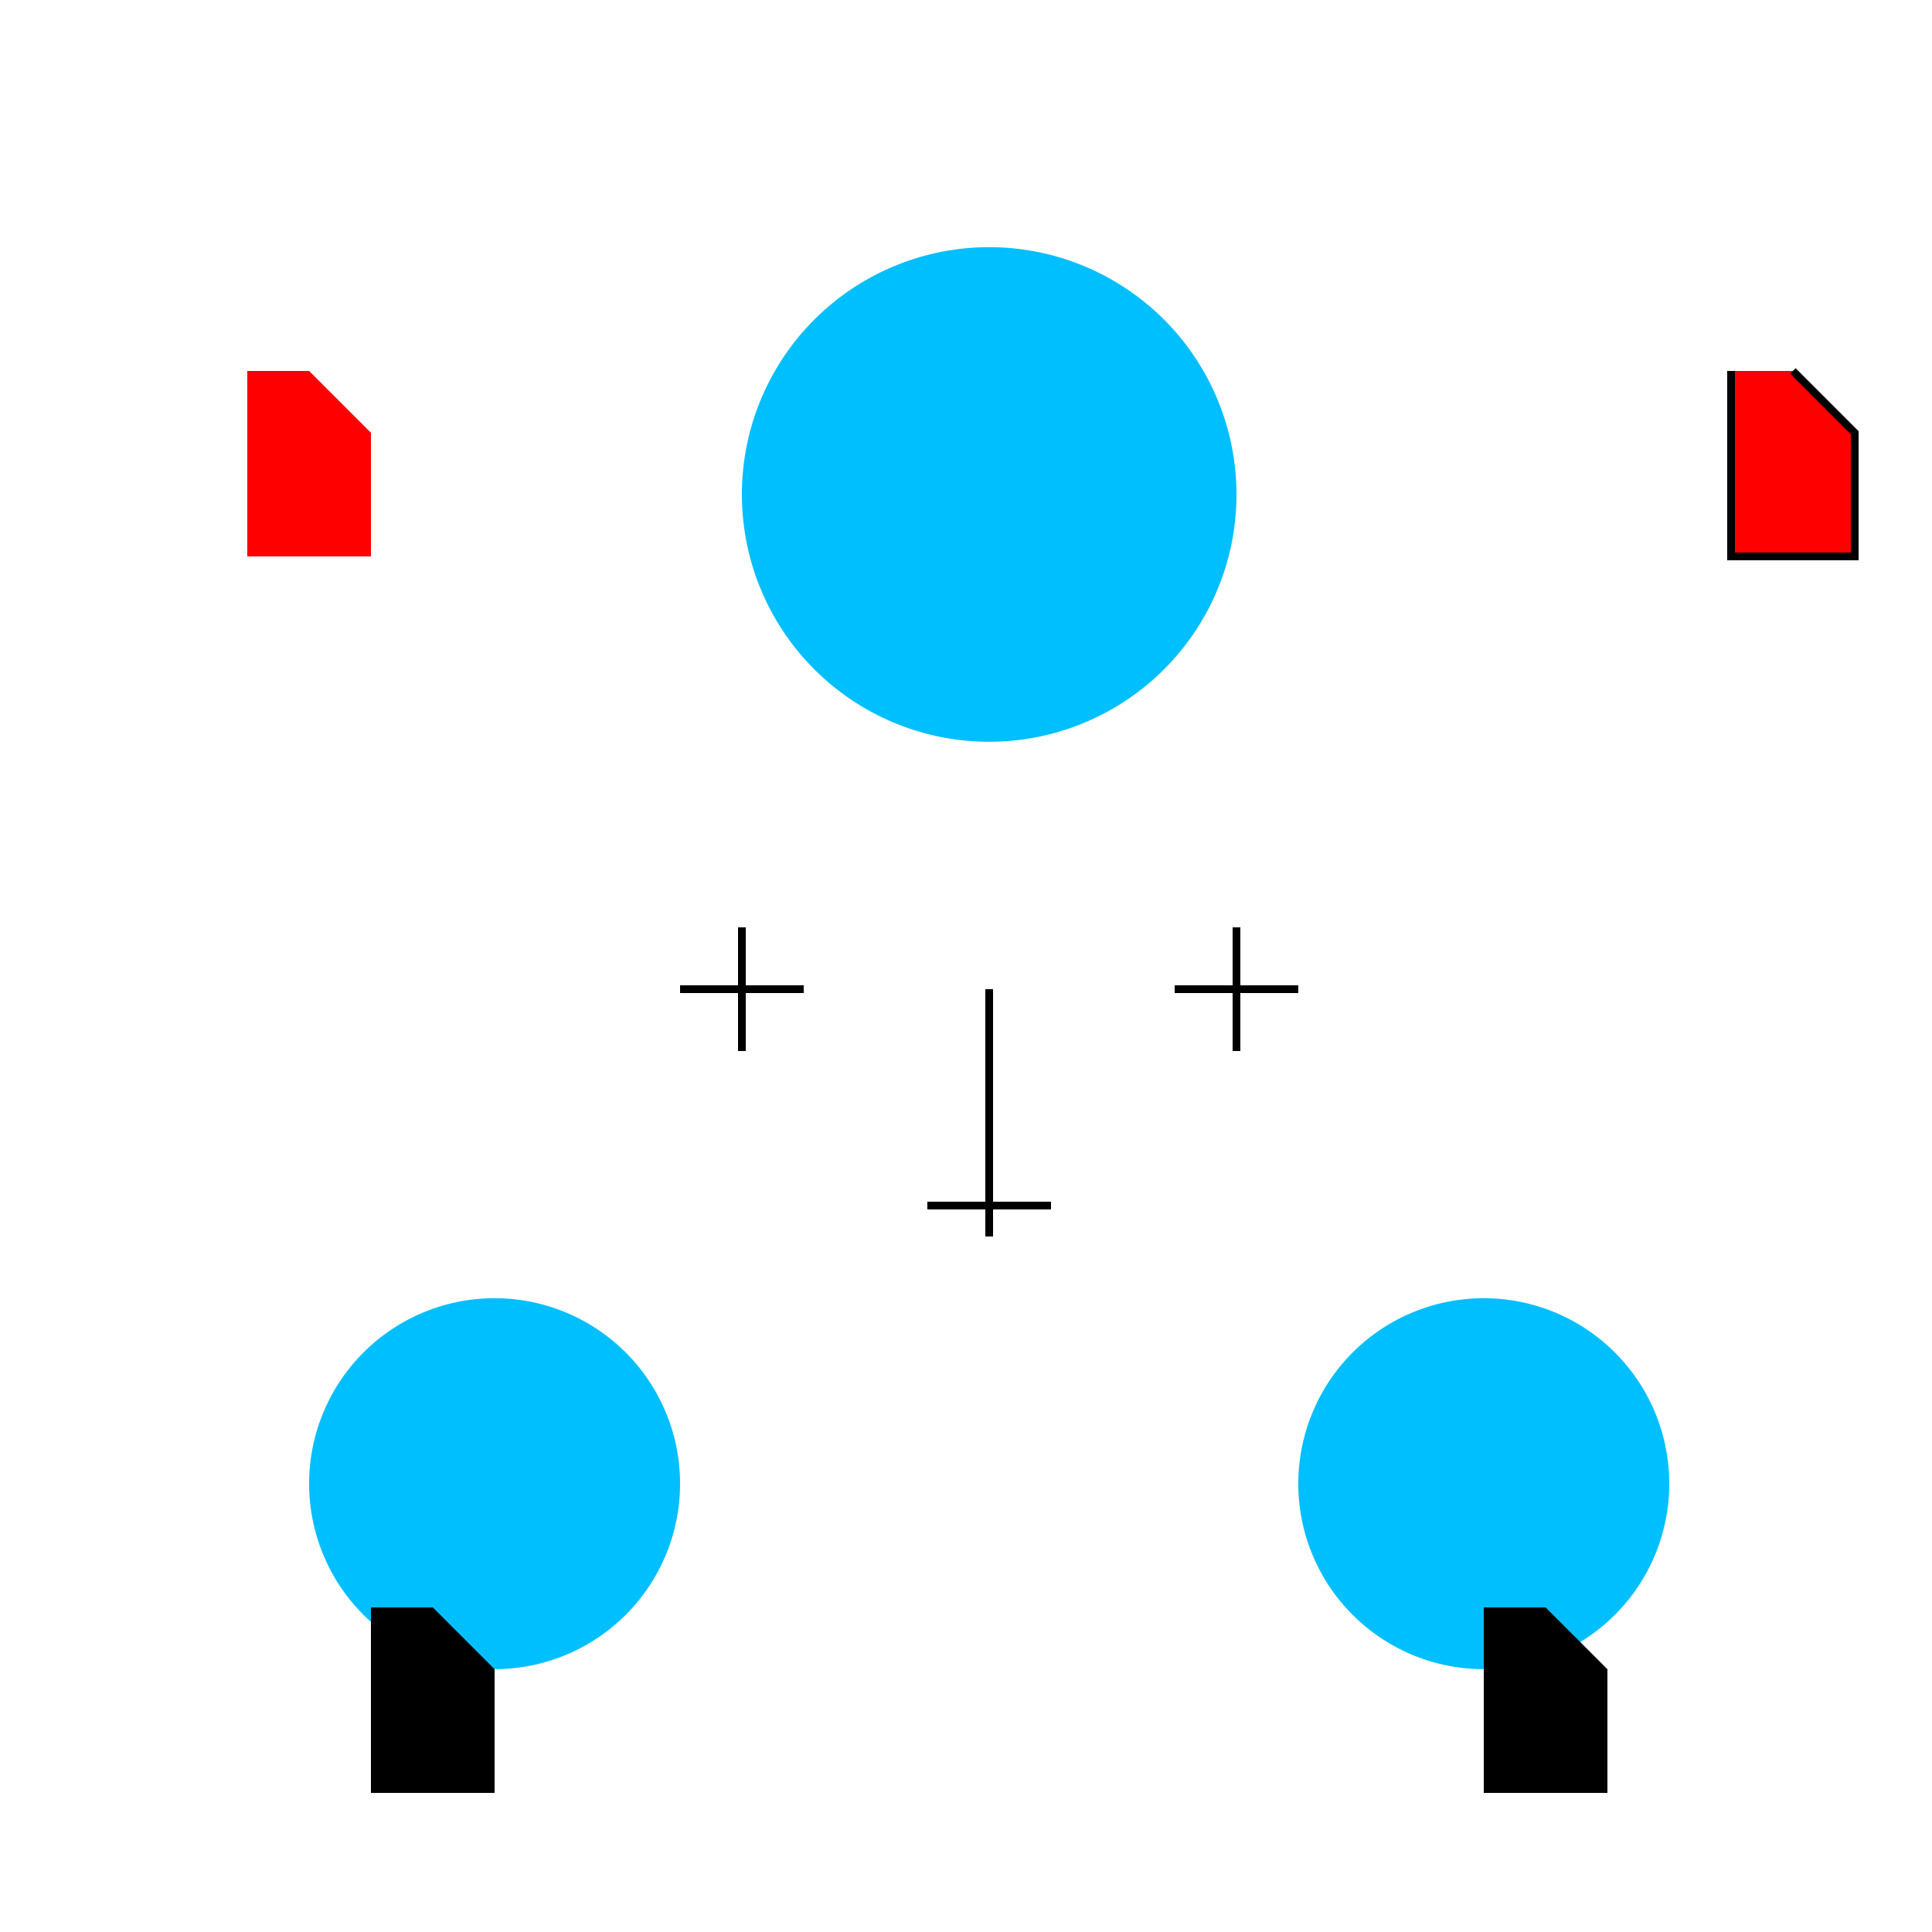 <!--

Generated by DrawGPT.
Free, open source, AI generated images in SVG, PNG, and HTML Canvas format.
https://drawgpt.ai

Created: 2023-11-15T06:58:24.383Z
Link: https://drawgpt.ai/prompt/121486/

-->
<svg xmlns="http://www.w3.org/2000/svg" xmlns:xlink="http://www.w3.org/1999/xlink" width="500" height="500"><defs/><g><rect fill="#FFFFFF" stroke="none" x="0" y="0" width="512" height="512"/><path fill="#00BFFF" stroke="none" paint-order="stroke fill markers" d=" M 320 128 A 64 64 0 1 1 320 127.936"/><path fill="#00BFFF" stroke="none" paint-order="stroke fill markers" d=" M 176 384 A 48 48 0 1 1 176 383.952"/><path fill="#00BFFF" stroke="none" paint-order="stroke fill markers" d=" M 432 384 A 48 48 0 1 1 432 383.952"/><path fill="none" stroke="#000000" paint-order="fill stroke markers" d=" M 256 256 L 256 320" stroke-miterlimit="10" stroke-width="2" stroke-dasharray=""/><path fill="none" stroke="#000000" paint-order="fill stroke markers" d=" M 240 312 L 272 312" stroke-miterlimit="10" stroke-width="2" stroke-dasharray=""/><path fill="none" stroke="#000000" paint-order="fill stroke markers" d=" M 192 240 L 192 272" stroke-miterlimit="10" stroke-width="2" stroke-dasharray=""/><path fill="none" stroke="#000000" paint-order="fill stroke markers" d=" M 176 256 L 208 256" stroke-miterlimit="10" stroke-width="2" stroke-dasharray=""/><path fill="none" stroke="#000000" paint-order="fill stroke markers" d=" M 320 240 L 320 272" stroke-miterlimit="10" stroke-width="2" stroke-dasharray=""/><path fill="none" stroke="#000000" paint-order="fill stroke markers" d=" M 304 256 L 336 256" stroke-miterlimit="10" stroke-width="2" stroke-dasharray=""/><path fill="#000000" stroke="none" paint-order="stroke fill markers" d=" M 96 416 L 96 464 L 128 464 L 128 432 L 112 416"/><path fill="#000000" stroke="none" paint-order="stroke fill markers" d=" M 384 416 L 384 464 L 416 464 L 416 432 L 400 416"/><path fill="#FF0000" stroke="none" paint-order="stroke fill markers" d=" M 64 96 L 64 144 L 96 144 L 96 112 L 80 96"/><path fill="#FF0000" stroke="#000000" paint-order="fill stroke markers" d=" M 448 96 L 448 144 L 480 144 L 480 112 L 464 96" stroke-miterlimit="10" stroke-width="2" stroke-dasharray=""/></g></svg>